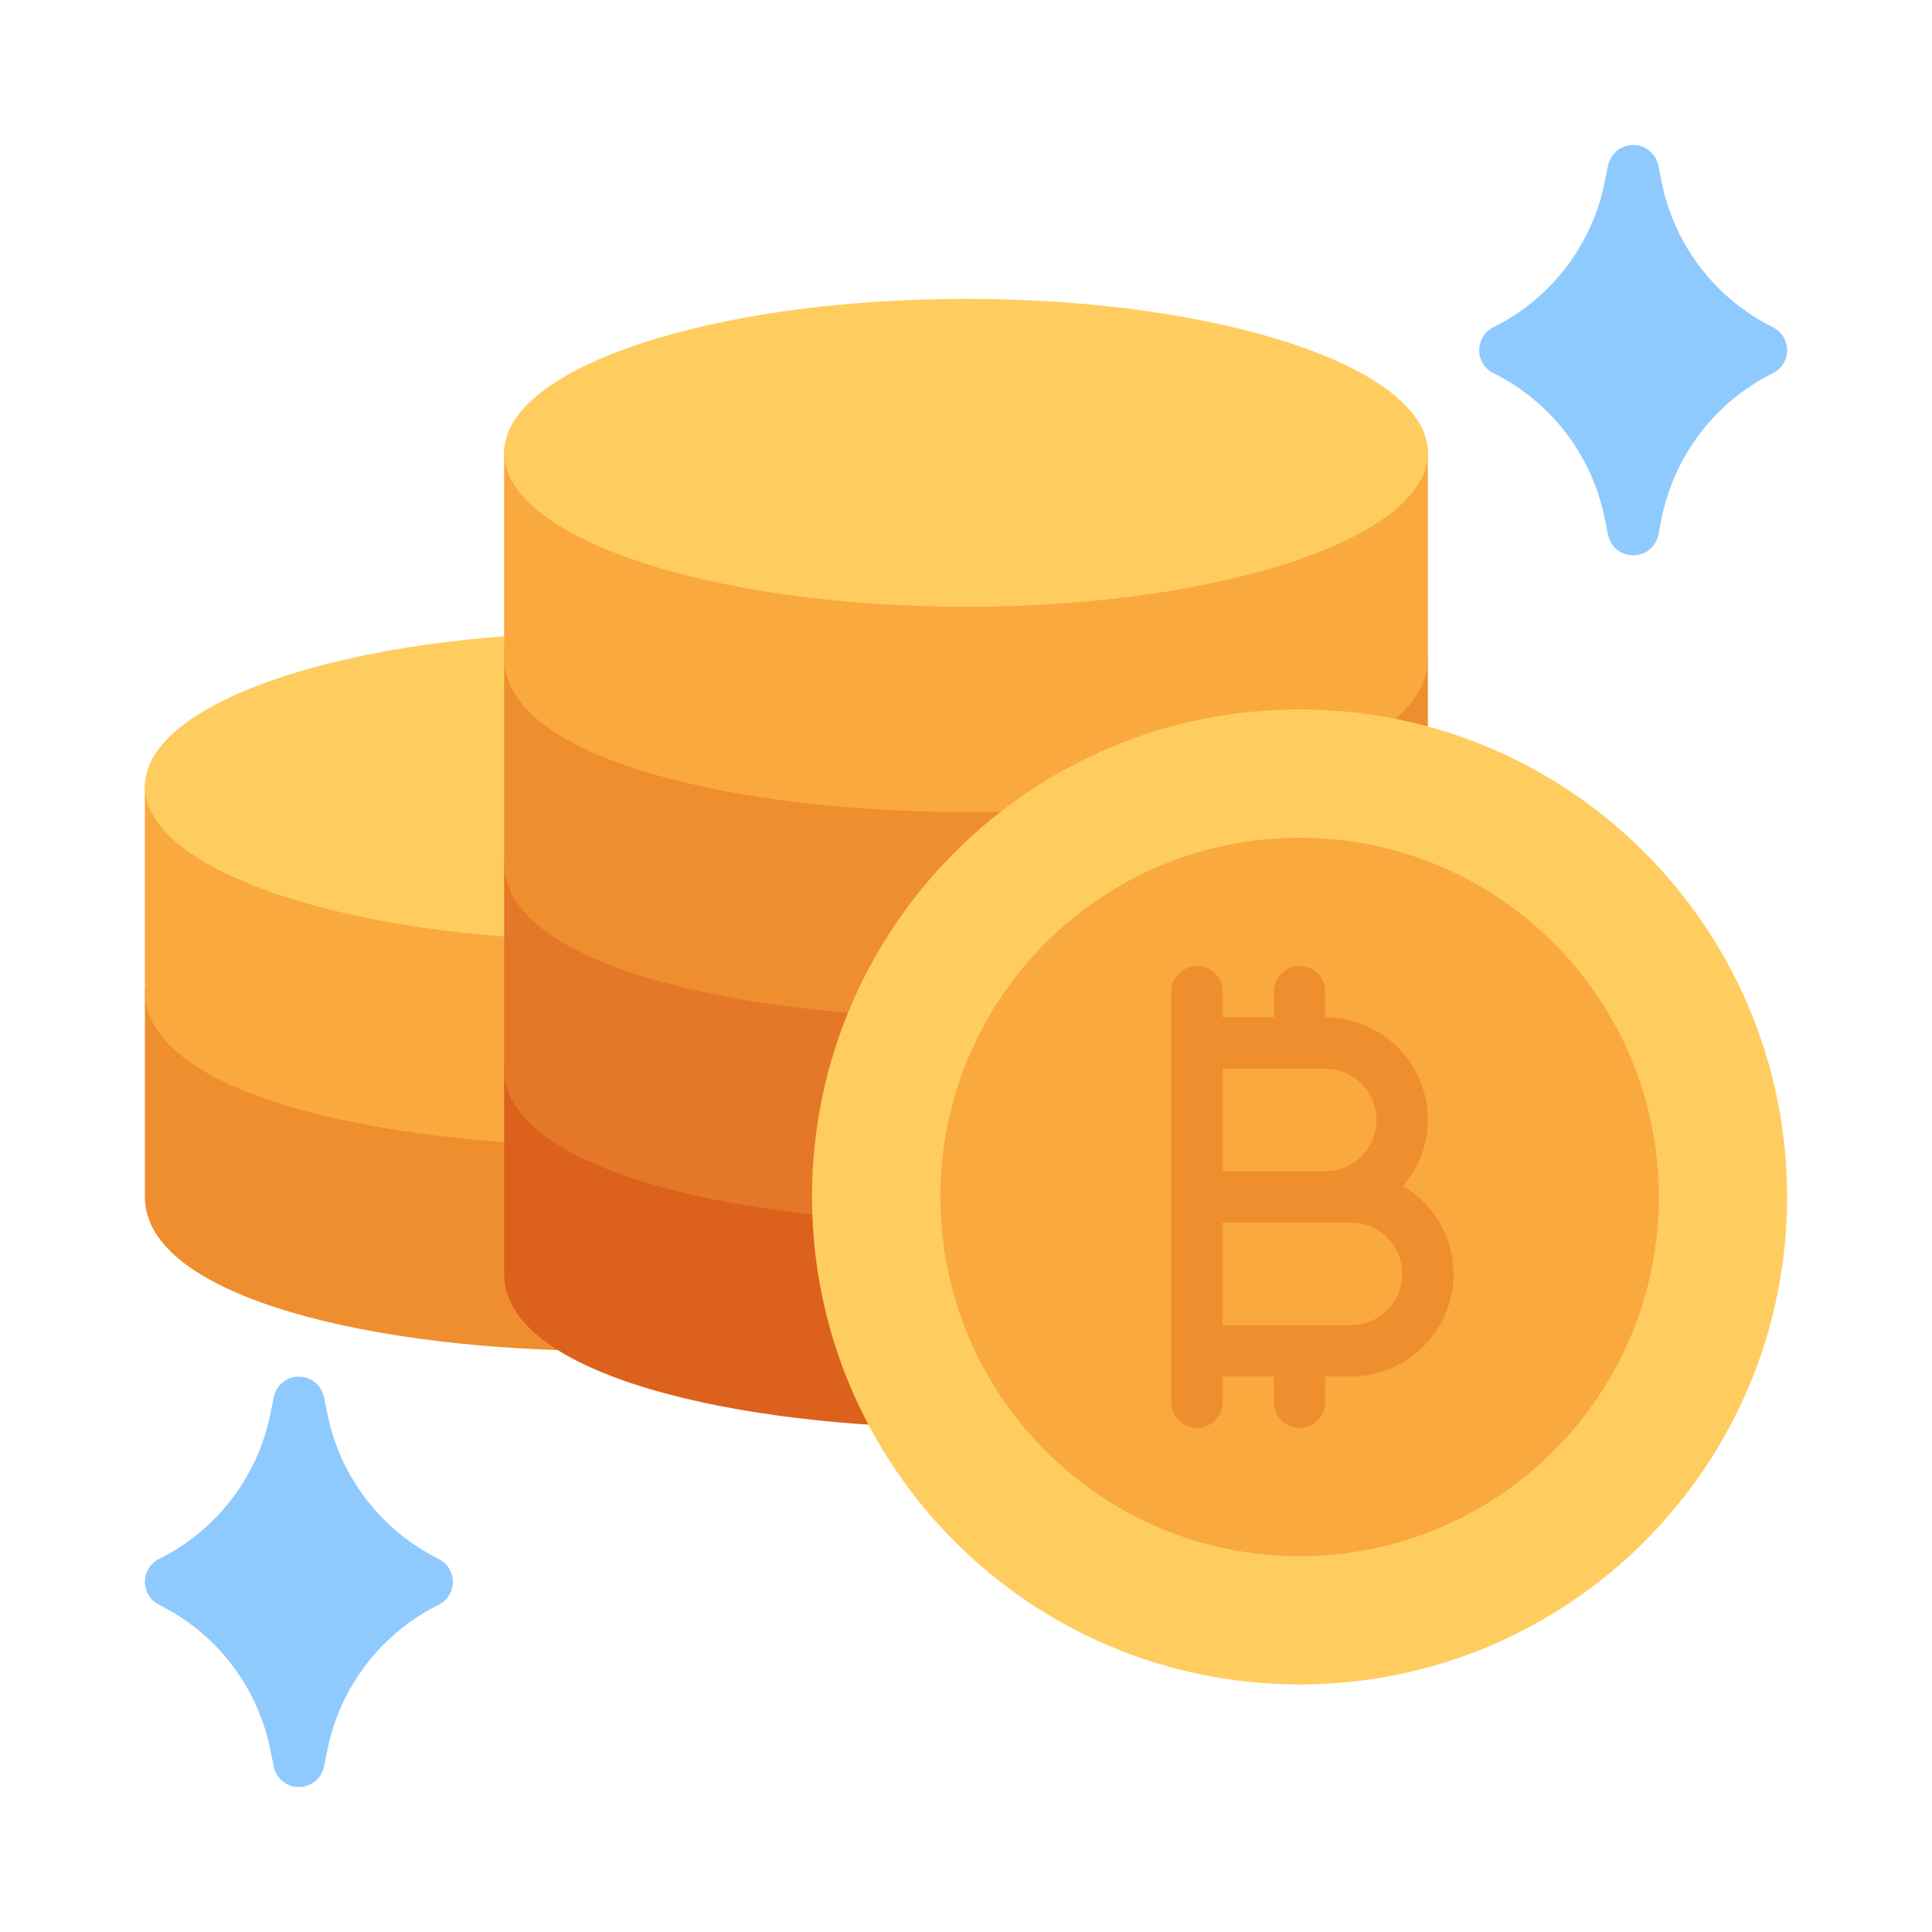 <svg xmlns="http://www.w3.org/2000/svg" width="80" height="80" viewBox="0 0 80 80" fill="none"><g clip-path="url(#clip0_130_299)"><path d="M43.188 40C42.906 40 42.636 40.112 42.436 40.311C42.237 40.511 42.125 40.781 42.125 41.062C42.125 41.782 40.425 43.23 35.744 44.274C32.684 44.954 29.012 45.312 25.125 45.312C21.238 45.312 17.566 44.953 14.508 44.276C9.825 43.23 8.125 41.782 8.125 41.062C8.125 40.781 8.013 40.511 7.814 40.311C7.615 40.112 7.344 40 7.062 40C6.781 40 6.51 40.112 6.311 40.311C6.112 40.511 6 40.781 6 41.062V49.562C6 53.749 15.621 55.938 25.125 55.938C34.629 55.938 44.25 53.749 44.25 49.562V41.062C44.25 40.781 44.138 40.511 43.939 40.311C43.739 40.112 43.469 40 43.188 40Z" fill="#EF8E2E"></path><path d="M43.188 31.5C42.906 31.5 42.636 31.612 42.436 31.811C42.237 32.011 42.125 32.281 42.125 32.562C42.125 33.282 40.425 34.73 35.744 35.774C32.684 36.454 29.012 36.812 25.125 36.812C21.238 36.812 17.566 36.453 14.508 35.776C9.825 34.73 8.125 33.282 8.125 32.562C8.125 32.281 8.013 32.011 7.814 31.811C7.615 31.612 7.344 31.5 7.062 31.5C6.781 31.5 6.51 31.612 6.311 31.811C6.112 32.011 6 32.281 6 32.562V41.062C6 45.249 15.621 47.438 25.125 47.438C34.629 47.438 44.25 45.249 44.25 41.062V32.562C44.25 32.281 44.138 32.011 43.939 31.811C43.739 31.612 43.469 31.5 43.188 31.5Z" fill="#F9A93E"></path><path d="M25.125 38.938C35.687 38.938 44.25 36.083 44.25 32.562C44.25 29.042 35.687 26.188 25.125 26.188C14.563 26.188 6 29.042 6 32.562C6 36.083 14.563 38.938 25.125 38.938Z" fill="#FFCD5F"></path><path d="M73.413 13.55C72.233 12.964 71.202 12.114 70.402 11.066C69.602 10.019 69.053 8.801 68.799 7.507L68.667 6.855C68.618 6.615 68.488 6.399 68.298 6.244C68.109 6.089 67.871 6.004 67.626 6.004C67.381 6.004 67.143 6.089 66.954 6.244C66.764 6.399 66.633 6.615 66.585 6.855L66.453 7.507C66.199 8.801 65.65 10.019 64.85 11.066C64.05 12.114 63.02 12.964 61.839 13.55C61.662 13.638 61.513 13.774 61.409 13.942C61.305 14.11 61.25 14.303 61.25 14.501C61.25 14.698 61.305 14.892 61.409 15.06C61.513 15.228 61.662 15.364 61.839 15.452C63.02 16.038 64.05 16.887 64.85 17.935C65.65 18.983 66.199 20.201 66.453 21.494L66.585 22.146C66.633 22.387 66.764 22.603 66.954 22.758C67.143 22.913 67.381 22.997 67.626 22.997C67.871 22.997 68.109 22.913 68.298 22.758C68.488 22.603 68.618 22.387 68.667 22.146L68.799 21.494C69.053 20.201 69.602 18.983 70.402 17.935C71.202 16.887 72.233 16.038 73.413 15.452C73.59 15.364 73.739 15.228 73.843 15.06C73.947 14.892 74.002 14.698 74.002 14.501C74.002 14.303 73.947 14.11 73.843 13.942C73.739 13.774 73.59 13.638 73.413 13.55ZM18.163 64.55C16.983 63.964 15.952 63.114 15.152 62.066C14.352 61.019 13.803 59.801 13.549 58.507L13.417 57.855C13.368 57.615 13.238 57.399 13.048 57.244C12.859 57.089 12.621 57.004 12.376 57.004C12.131 57.004 11.893 57.089 11.704 57.244C11.514 57.399 11.383 57.615 11.335 57.855L11.203 58.507C10.949 59.801 10.4 61.019 9.6 62.066C8.8 63.114 7.769 63.964 6.589 64.55C6.412 64.638 6.263 64.774 6.159 64.942C6.055 65.109 6 65.303 6 65.501C6 65.698 6.055 65.892 6.159 66.06C6.263 66.228 6.412 66.364 6.589 66.452C7.769 67.038 8.8 67.887 9.6 68.935C10.4 69.983 10.949 71.201 11.203 72.494L11.335 73.147C11.383 73.387 11.514 73.603 11.704 73.758C11.893 73.913 12.131 73.998 12.376 73.998C12.621 73.998 12.859 73.913 13.048 73.758C13.238 73.603 13.368 73.387 13.417 73.147L13.549 72.494C13.803 71.201 14.352 69.983 15.152 68.935C15.952 67.887 16.983 67.038 18.163 66.452C18.34 66.364 18.489 66.228 18.593 66.06C18.697 65.892 18.752 65.698 18.752 65.501C18.752 65.303 18.697 65.109 18.593 64.942C18.489 64.774 18.34 64.638 18.163 64.55Z" fill="#8FCAFF"></path><path d="M58.062 43.188C57.781 43.188 57.511 43.299 57.311 43.499C57.112 43.698 57 43.968 57 44.25C57 44.969 55.3 46.417 50.619 47.462C47.559 48.142 43.887 48.5 40 48.5C36.113 48.5 32.441 48.141 29.384 47.463C24.7 46.417 23 44.969 23 44.25C23 43.968 22.888 43.698 22.689 43.499C22.489 43.299 22.219 43.188 21.938 43.188C21.656 43.188 21.386 43.299 21.186 43.499C20.987 43.698 20.875 43.968 20.875 44.25V52.75C20.875 56.936 30.496 59.125 40 59.125C49.504 59.125 59.125 56.936 59.125 52.75V44.25C59.125 43.968 59.013 43.698 58.814 43.499C58.614 43.299 58.344 43.188 58.062 43.188Z" fill="#DB611D"></path><path d="M58.062 34.688C57.781 34.688 57.511 34.799 57.311 34.999C57.112 35.198 57 35.468 57 35.75C57 36.469 55.3 37.917 50.619 38.962C47.559 39.642 43.887 40 40 40C36.113 40 32.441 39.641 29.384 38.963C24.7 37.917 23 36.469 23 35.75C23 35.468 22.888 35.198 22.689 34.999C22.489 34.799 22.219 34.688 21.938 34.688C21.656 34.688 21.386 34.799 21.186 34.999C20.987 35.198 20.875 35.468 20.875 35.75V44.25C20.875 48.436 30.496 50.625 40 50.625C49.504 50.625 59.125 48.436 59.125 44.25V35.75C59.125 35.468 59.013 35.198 58.814 34.999C58.614 34.799 58.344 34.688 58.062 34.688Z" fill="#E57828"></path><path d="M58.062 26.188C57.781 26.188 57.511 26.299 57.311 26.499C57.112 26.698 57 26.968 57 27.25C57 27.969 55.3 29.418 50.619 30.462C47.559 31.142 43.887 31.5 40 31.5C36.113 31.5 32.441 31.141 29.384 30.463C24.7 29.418 23 27.969 23 27.25C23 26.968 22.888 26.698 22.689 26.499C22.489 26.299 22.219 26.188 21.938 26.188C21.656 26.188 21.386 26.299 21.186 26.499C20.987 26.698 20.875 26.968 20.875 27.25V35.75C20.875 39.936 30.496 42.125 40 42.125C49.504 42.125 59.125 39.936 59.125 35.75V27.25C59.125 26.968 59.013 26.698 58.814 26.499C58.614 26.299 58.344 26.188 58.062 26.188Z" fill="#EF8E2E"></path><path d="M58.062 17.688C57.781 17.688 57.511 17.799 57.311 17.999C57.112 18.198 57 18.468 57 18.75C57 19.469 55.3 20.918 50.619 21.962C47.559 22.642 43.887 23 40 23C36.113 23 32.441 22.641 29.384 21.963C24.7 20.918 23 19.469 23 18.75C23 18.468 22.888 18.198 22.689 17.999C22.489 17.799 22.219 17.688 21.938 17.688C21.656 17.688 21.386 17.799 21.186 17.999C20.987 18.198 20.875 18.468 20.875 18.75V27.25C20.875 31.436 30.496 33.625 40 33.625C49.504 33.625 59.125 31.436 59.125 27.25V18.75C59.125 18.468 59.013 18.198 58.814 17.999C58.614 17.799 58.344 17.688 58.062 17.688Z" fill="#F9A93E"></path><path d="M53.812 69.75C64.962 69.75 74 60.712 74 49.562C74 38.413 64.962 29.375 53.812 29.375C42.663 29.375 33.625 38.413 33.625 49.562C33.625 60.712 42.663 69.75 53.812 69.75Z" fill="#FFCD5F"></path><path d="M53.812 64.438C62.028 64.438 68.688 57.778 68.688 49.562C68.688 41.347 62.028 34.688 53.812 34.688C45.597 34.688 38.938 41.347 38.938 49.562C38.938 57.778 45.597 64.438 53.812 64.438Z" fill="#F9A93E"></path><path d="M40 25.125C50.562 25.125 59.125 22.271 59.125 18.75C59.125 15.229 50.562 12.375 40 12.375C29.438 12.375 20.875 15.229 20.875 18.75C20.875 22.271 29.438 25.125 40 25.125Z" fill="#FFCD5F"></path><path d="M58.1 49.111C58.73 48.369 59.125 47.422 59.125 46.375C59.125 44.031 57.219 42.125 54.875 42.125V41.062C54.875 40.781 54.763 40.511 54.564 40.311C54.364 40.112 54.094 40 53.812 40C53.531 40 53.261 40.112 53.061 40.311C52.862 40.511 52.75 40.781 52.75 41.062V42.125H50.625V41.062C50.625 40.781 50.513 40.511 50.314 40.311C50.114 40.112 49.844 40 49.562 40C49.281 40 49.011 40.112 48.811 40.311C48.612 40.511 48.5 40.781 48.5 41.062V58.062C48.5 58.344 48.612 58.614 48.811 58.814C49.011 59.013 49.281 59.125 49.562 59.125C49.844 59.125 50.114 59.013 50.314 58.814C50.513 58.614 50.625 58.344 50.625 58.062V57H52.75V58.062C52.75 58.344 52.862 58.614 53.061 58.814C53.261 59.013 53.531 59.125 53.812 59.125C54.094 59.125 54.364 59.013 54.564 58.814C54.763 58.614 54.875 58.344 54.875 58.062V57H55.938C58.281 57 60.188 55.094 60.188 52.75C60.188 51.199 59.344 49.854 58.1 49.111ZM57 46.375C57 47.547 56.047 48.5 54.875 48.5H50.625V44.25H54.875C56.047 44.25 57 45.203 57 46.375ZM55.938 54.875H50.625V50.625H55.938C57.109 50.625 58.062 51.578 58.062 52.75C58.062 53.922 57.109 54.875 55.938 54.875Z" fill="#EF8E2E"></path></g><defs><clipPath id="clip0_130_299"><rect width="68" height="68" fill="white" transform="translate(6 6)"></rect></clipPath></defs></svg>
